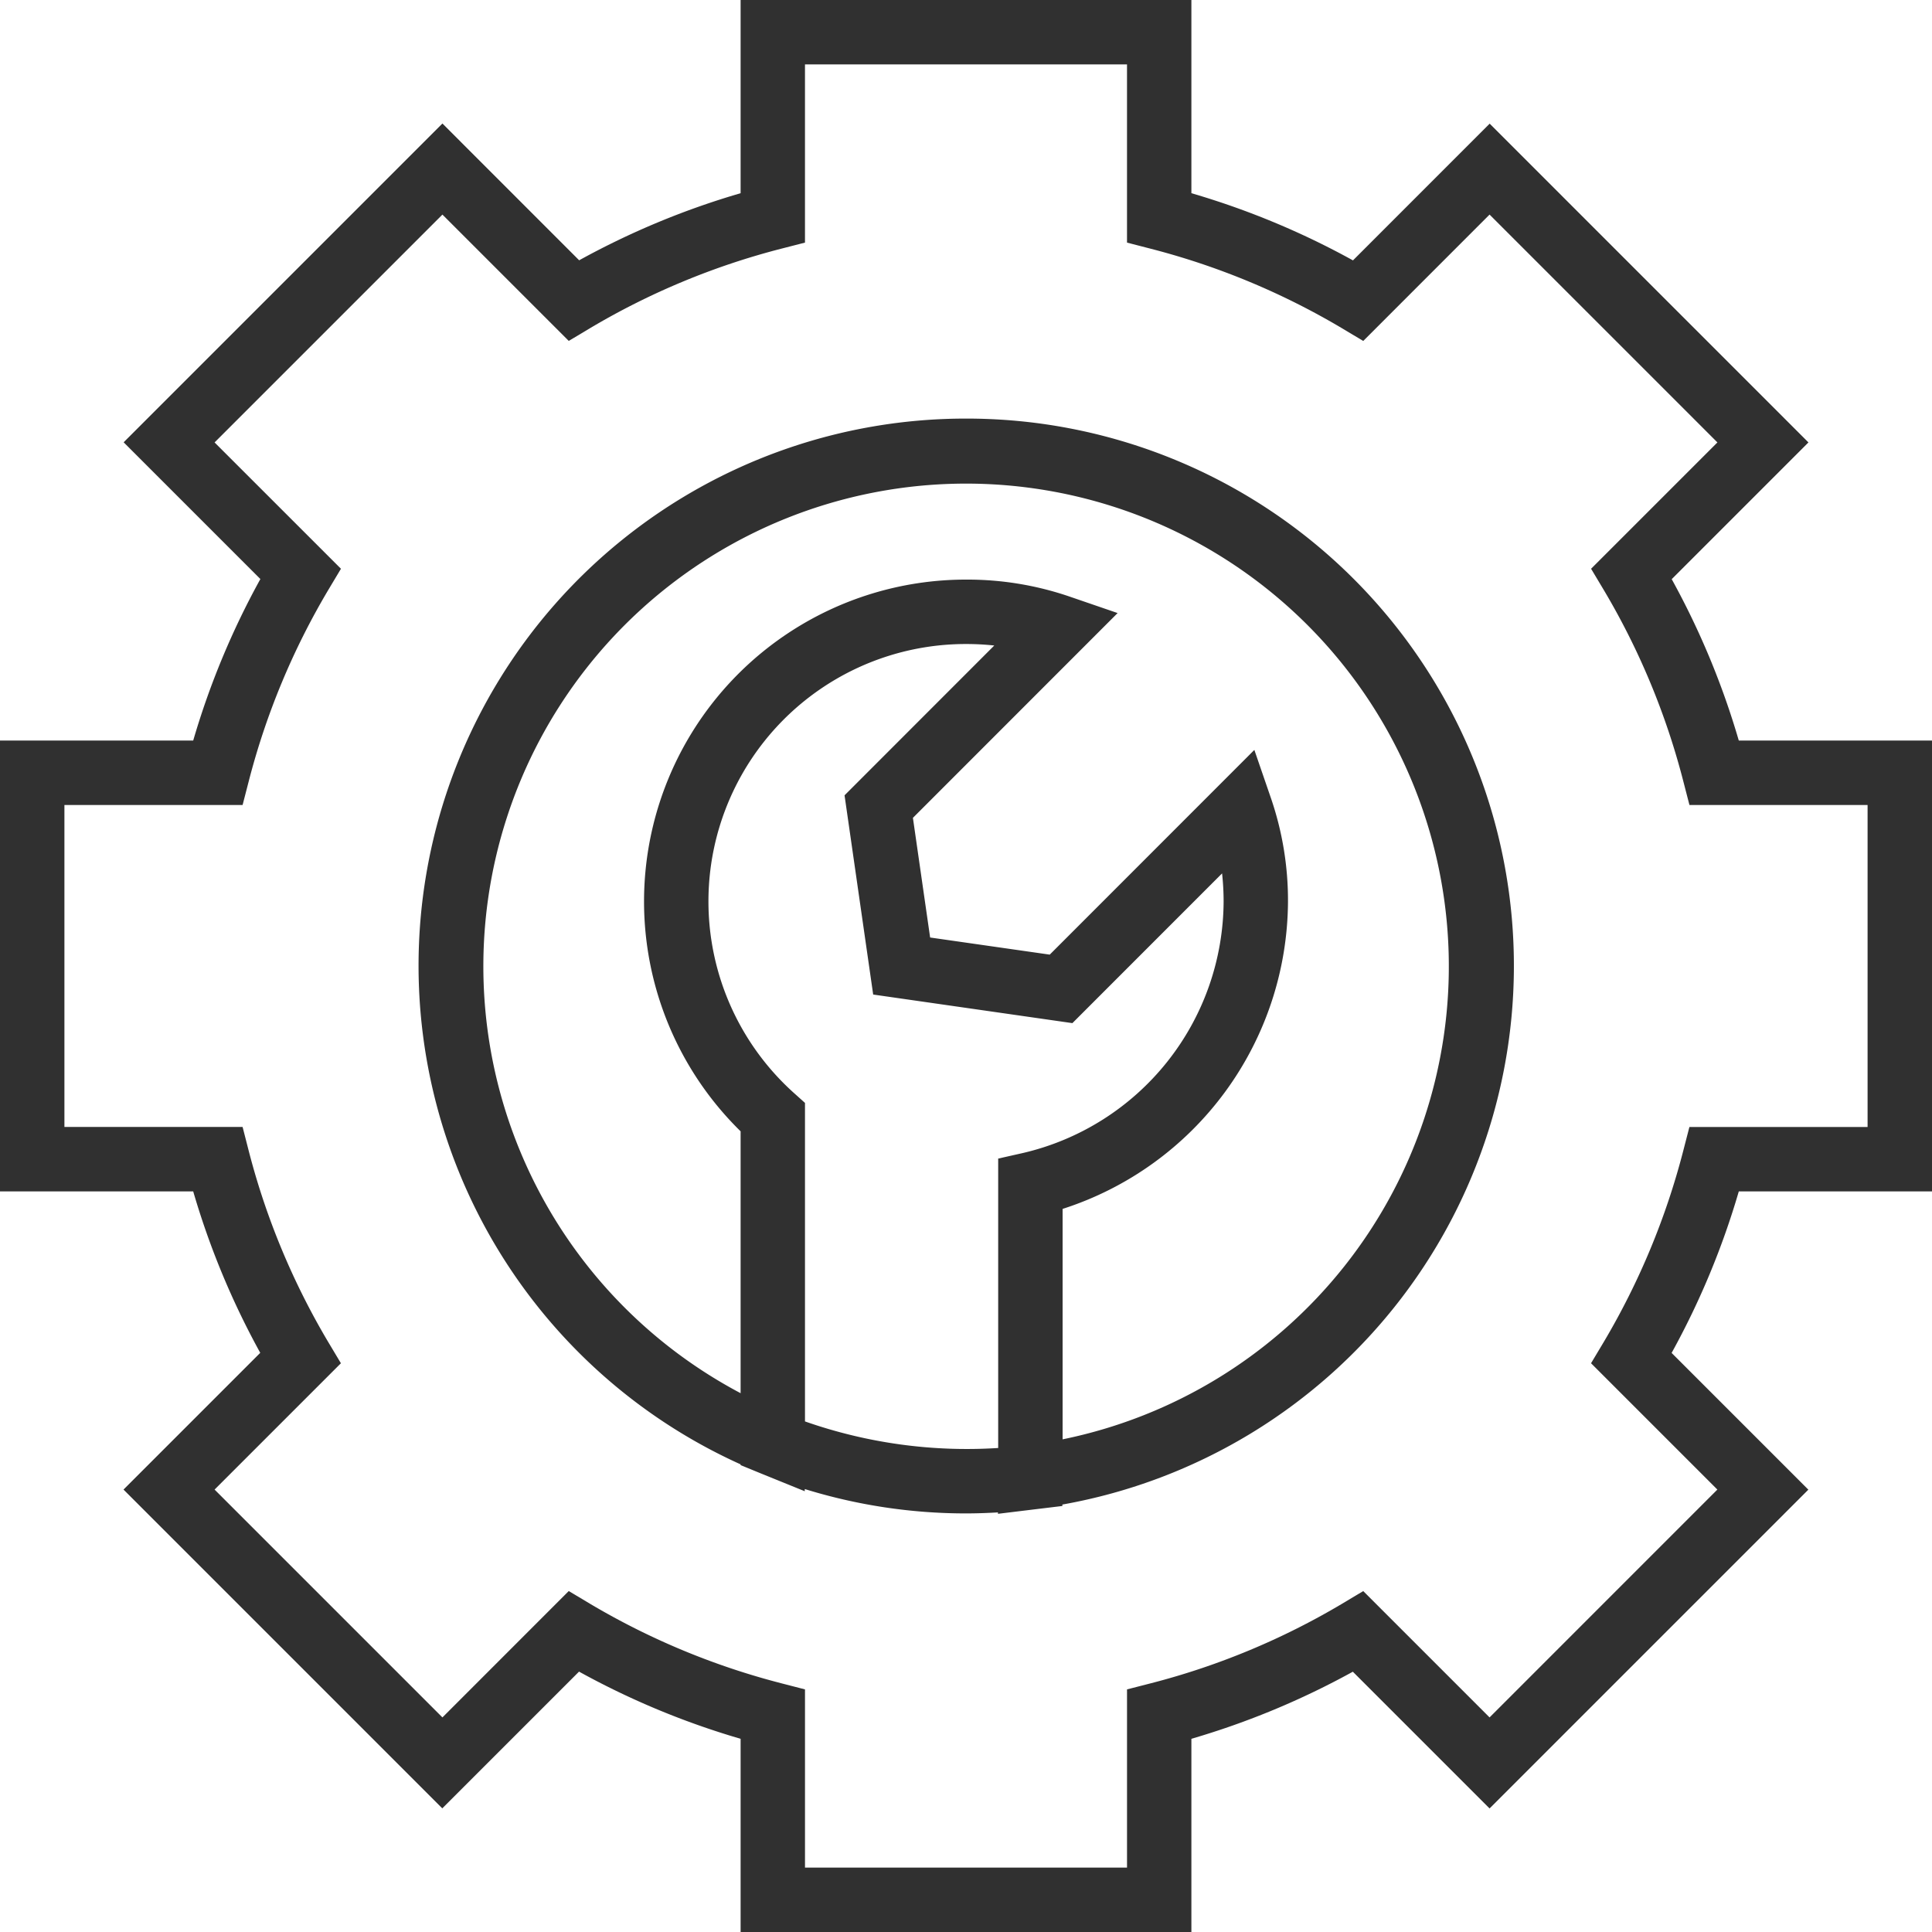 <svg xmlns="http://www.w3.org/2000/svg" width="44" height="44" viewBox="0 0 44 44">
  <defs>
    <style>
      .cls-1 {
        fill: #303030;
        fill-rule: evenodd;
      }
    </style>
  </defs>
  <path class="cls-1" d="M290,466.133V455.866h-4.4a18.1,18.1,0,0,0-1.528-3.676l3.114-3.114-7.26-7.26-3.113,3.114a18.11,18.11,0,0,0-3.68-1.53V439H262.867v4.4a18.078,18.078,0,0,0-3.677,1.528l-3.114-3.115-7.26,7.26,3.114,3.114a18.1,18.1,0,0,0-1.53,3.679H246v10.267h4.4a18.132,18.132,0,0,0,1.527,3.677l-3.114,3.114,7.26,7.26,3.114-3.114a18.087,18.087,0,0,0,3.68,1.53V483h10.266v-4.4a18.135,18.135,0,0,0,3.677-1.528l3.114,3.114,7.26-7.26-3.114-3.114a18.079,18.079,0,0,0,1.53-3.679H290Zm-5.667-.917a16.717,16.717,0,0,1-1.805,4.341l-0.293.49,2.877,2.877-5.188,5.189-2.877-2.877-0.49.293a16.634,16.634,0,0,1-4.341,1.805l-0.549.141v4.058h-7.334v-4.058l-0.549-.142a16.7,16.7,0,0,1-4.341-1.805l-0.49-.293-2.877,2.878-5.189-5.189,2.877-2.877-0.293-.49a16.682,16.682,0,0,1-1.805-4.341l-0.141-.55h-4.058v-7.333h4.058l0.142-.549a16.668,16.668,0,0,1,1.805-4.341l0.293-.49-2.878-2.877,5.189-5.189,2.877,2.877,0.49-.293a16.634,16.634,0,0,1,4.341-1.805l0.549-.141v-4.058h7.334v4.058l0.549,0.142a16.668,16.668,0,0,1,4.341,1.805l0.49,0.293,2.877-2.878,5.189,5.189-2.877,2.877,0.293,0.49a16.634,16.634,0,0,1,1.805,4.341l0.142,0.549h4.057v7.334h-4.058ZM268,448.533a12.46,12.46,0,0,0-5.133,23.817v0.017l0.453,0.186h0l1.008,0.409v-0.05a12.392,12.392,0,0,0,3.667.555c0.248,0,.491-0.009.733-0.023v0.032l0.822-.1,0.645-.078v-0.033A12.462,12.462,0,0,0,268,448.533Zm-3.667,22.839v-7.254l-0.245-.22A5.862,5.862,0,0,1,268,453.667a6.026,6.026,0,0,1,.644.034l-3.41,3.412,0.652,4.537,4.537,0.651,3.409-3.41a5.99,5.99,0,0,1,.035.642,5.91,5.91,0,0,1-4.562,5.724l-0.572.129v6.591A11.135,11.135,0,0,1,264.333,471.372Zm5.867,0.41v-5.25a7.391,7.391,0,0,0,5.133-7,7.18,7.18,0,0,0-.384-2.343l-0.382-1.11-4.66,4.662-2.724-.39-0.392-2.725,4.662-4.664-1.11-.381A7.186,7.186,0,0,0,268,452.2a7.33,7.33,0,0,0-5.133,12.565v5.964a10.994,10.994,0,1,1,7.333,1.051v0Z" transform="translate(-246 -439)"/>
</svg>
